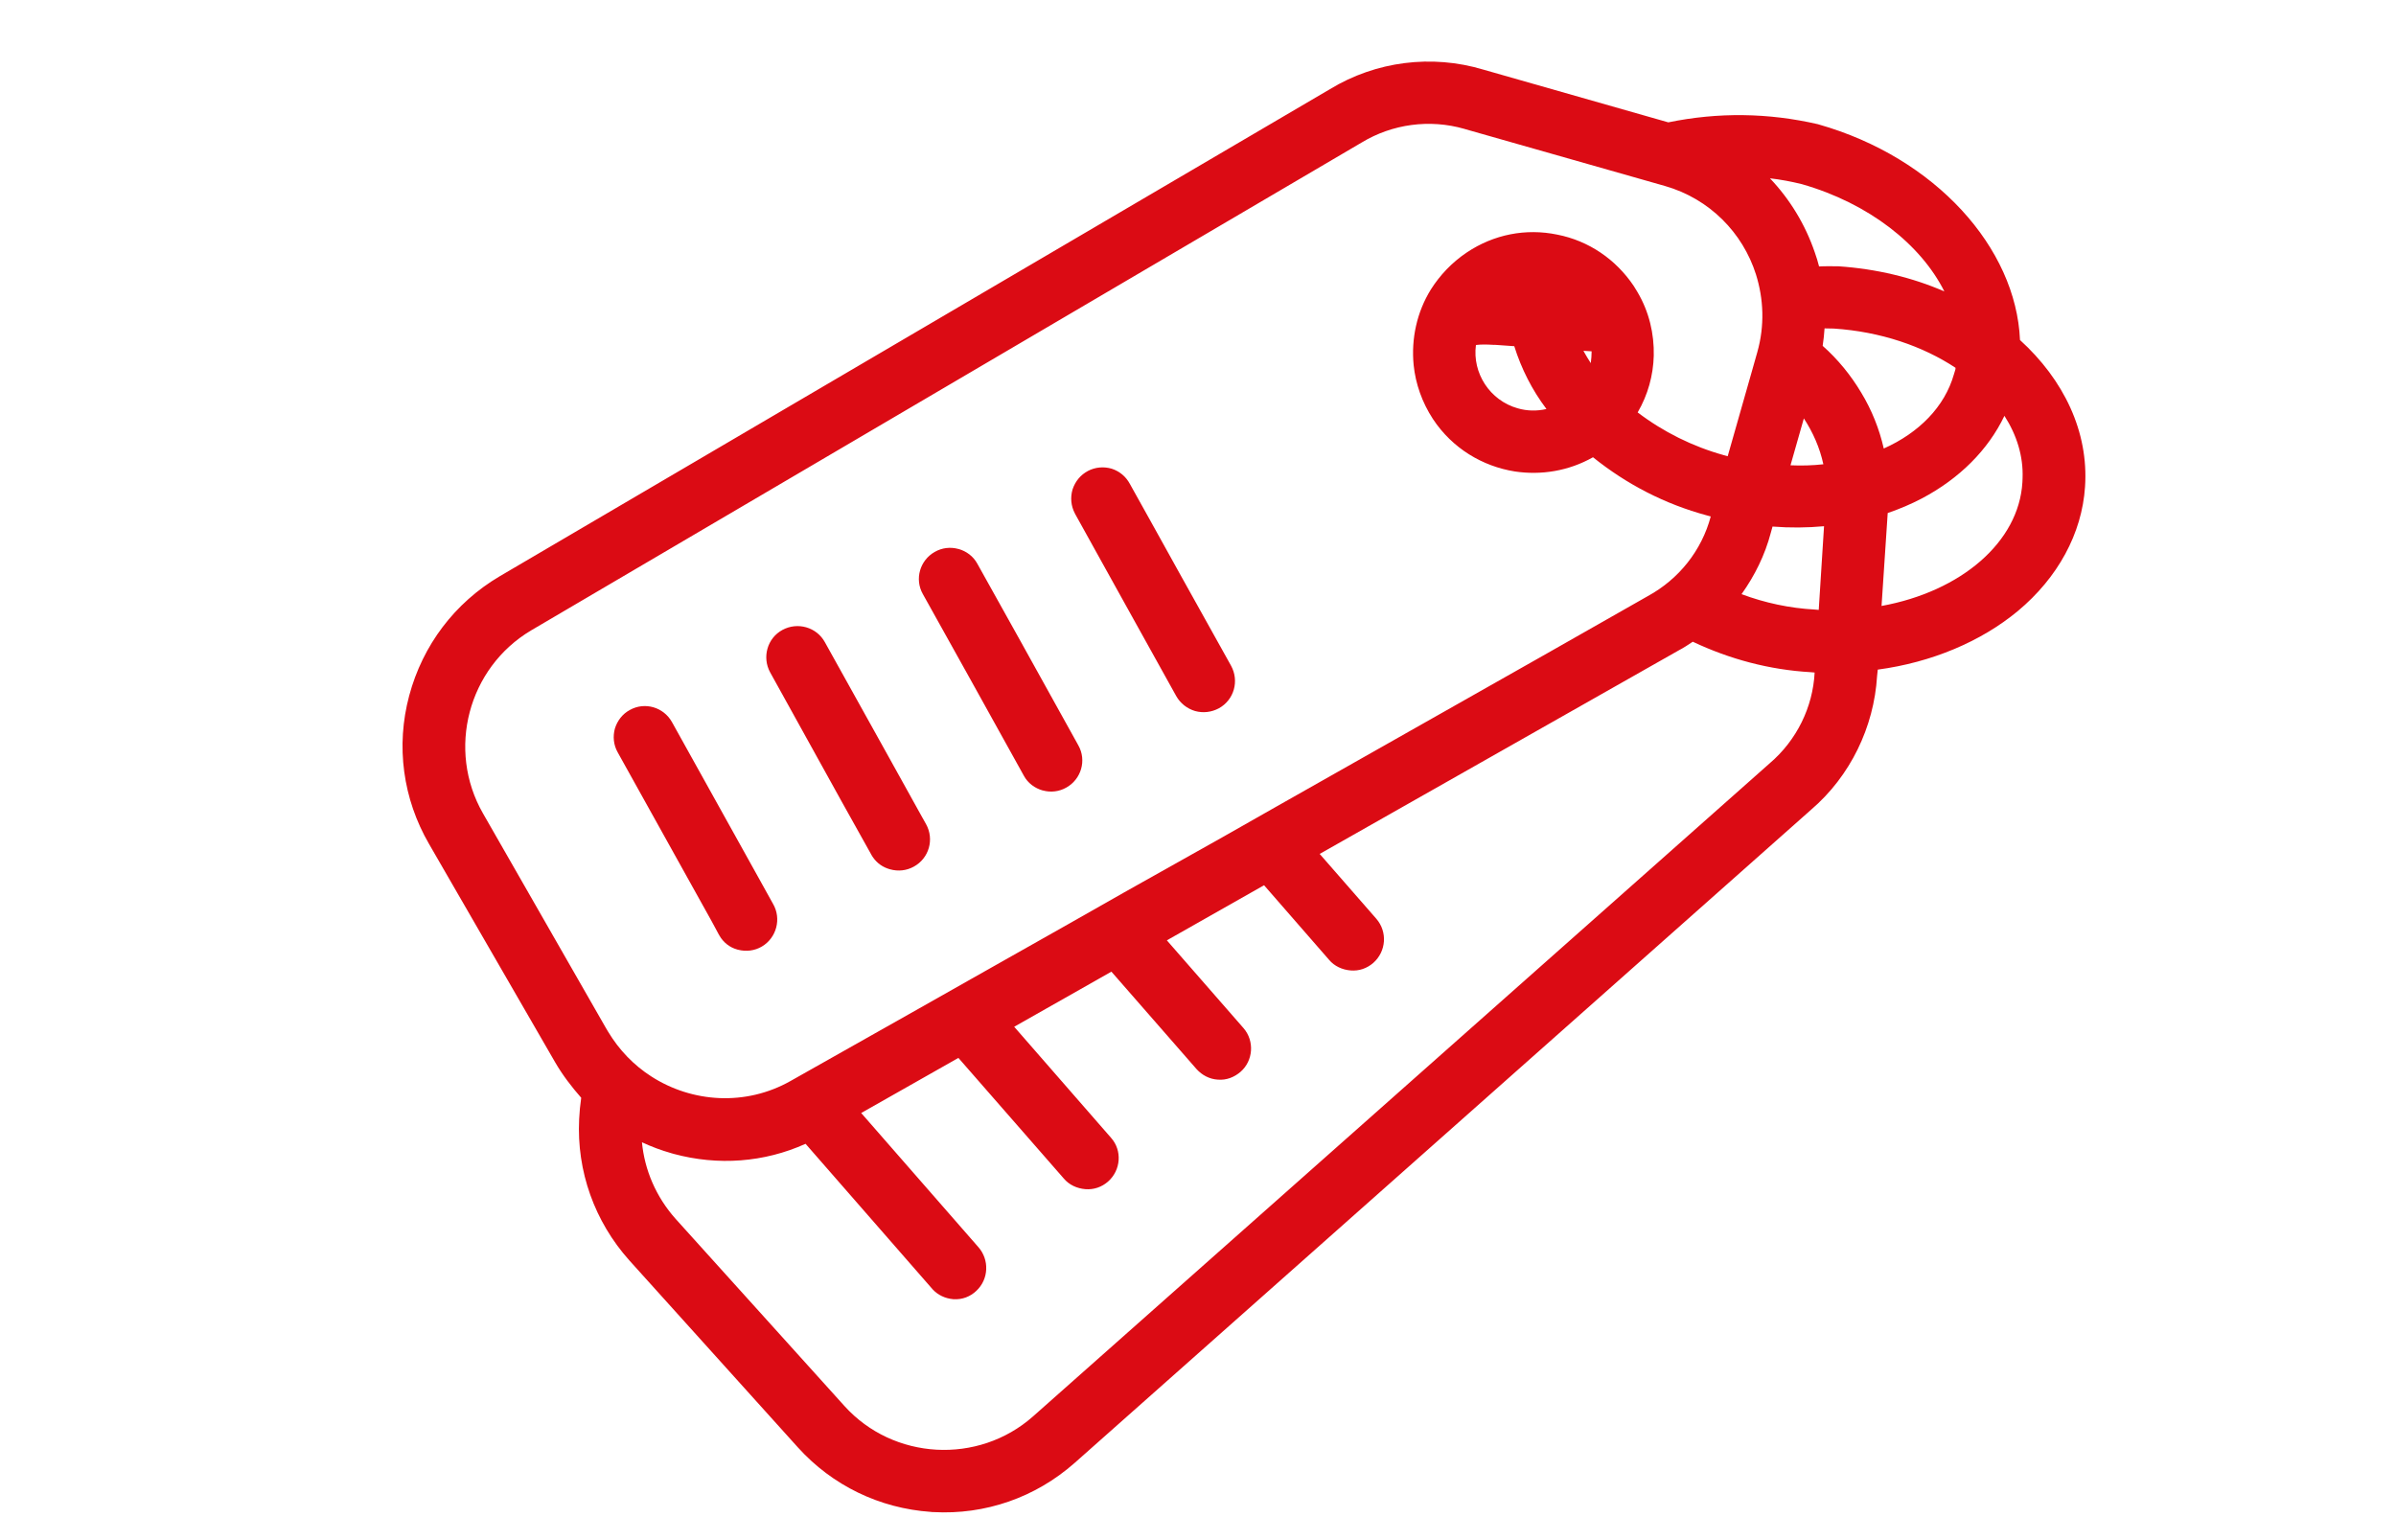 <svg version="1.1" id="Calque_1" xmlns="http://www.w3.org/2000/svg" xmlns:xlink="http://www.w3.org/1999/xlink" x="0px" y="0px"
	 viewBox="0 0 140 90" enable-background="new 0 0 140 90" xml:space="preserve">
<g>
	<path fill="#DB0B14" d="M121.83,28.45c0.22-3.23-1.25-6.26-3.8-8.58c-0.23-5.39-4.94-10.66-11.77-12.6l-0.03-0.01
		c-2.9-0.67-5.83-0.71-8.75-0.11l-10.8-3.08c-3.02-0.91-6.29-0.49-8.97,1.14L29.19,33.68c-2.62,1.55-4.49,4.02-5.28,6.97
		s-0.37,6.03,1.16,8.67l7.37,12.76c0.44,0.76,0.97,1.44,1.52,2.07c-0.06,0.42-0.1,0.83-0.12,1.25c-0.15,3.04,0.9,5.98,2.93,8.25
		l9.86,10.94c2.01,2.22,4.76,3.55,7.76,3.76c0.04,0,0.1,0.02,0.14,0.01c3.04,0.17,5.97-0.85,8.26-2.87l43.03-38.17
		c2.29-1.96,3.68-4.83,3.86-7.82l0.04-0.37c3.13-0.42,6.02-1.63,8.18-3.42C120.24,33.76,121.65,31.18,121.83,28.45z M114.24,21.64
		l-0.07,0.23c-0.54,1.9-2.04,3.42-4.1,4.34c-0.26-1.14-0.7-2.25-1.32-3.27c-0.61-1.02-1.36-1.94-2.25-2.73
		c0.05-0.34,0.09-0.68,0.11-1.02c0.18,0.01,0.36,0,0.54,0.01c2.74,0.18,5.2,1.03,7.11,2.29C114.27,21.54,114.26,21.58,114.24,21.64z
		 M106.27,35.64c-0.07-0.01-0.16-0.01-0.23-0.02c-1.47-0.08-2.92-0.39-4.28-0.9c0.77-1.08,1.37-2.29,1.71-3.59l0.1-0.36
		c1.02,0.08,2.03,0.07,3.01-0.02L106.27,35.64z M92.95,21.22c-0.15-0.23-0.29-0.47-0.43-0.72L93,20.53
		C93,20.76,92.98,20.98,92.95,21.22z M87.23,20.15c0.04,0,0.07,0.01,0.11,0l1.14,0.08c0.41,1.31,1.04,2.56,1.88,3.67
		c-0.55,0.13-1.13,0.12-1.68-0.04l0,0c-1.63-0.46-2.66-2.06-2.44-3.7C86.56,20.12,86.89,20.13,87.23,20.15z M106.54,27.13
		c-0.62,0.07-1.27,0.09-1.92,0.06l0.78-2.74C105.93,25.26,106.33,26.16,106.54,27.13z M105.28,10.76c3.92,1.12,6.96,3.53,8.33,6.27
		c-1.86-0.81-3.96-1.32-6.2-1.47l-0.03,0c-0.36,0-0.73-0.01-1.09,0.01c-0.07-0.27-0.15-0.55-0.25-0.82
		c-0.56-1.64-1.46-3.11-2.62-4.33C104.04,10.49,104.67,10.61,105.28,10.76z M28.22,47.53c-2.13-3.72-0.87-8.5,2.81-10.69L79.56,8.33
		c1.8-1.09,3.98-1.38,6-0.8c0.04,0.01,0.08,0.02,0.1,0.03l11.63,3.31c2.61,0.75,4.54,2.74,5.31,5.16c0.45,1.43,0.52,3,0.08,4.55
		l-0.34,1.2l-1.39,4.88c-0.06-0.02-0.15-0.04-0.22-0.06c-1.83-0.51-3.54-1.36-5.04-2.5c0.6-1.03,0.91-2.17,0.94-3.31
		c0.03-1.28-0.27-2.57-0.95-3.72c-0.07-0.12-0.15-0.24-0.22-0.36c-1.05-1.56-2.63-2.64-4.47-3c-1.84-0.38-3.71-0.01-5.28,1.04
		c-0.88,0.59-1.58,1.34-2.1,2.16c-0.82,1.32-1.16,2.88-1.01,4.42c0.11,1.09,0.49,2.18,1.13,3.16c1.14,1.72,2.9,2.76,4.78,3.06
		c1.53,0.23,3.14-0.02,4.57-0.83c1.98,1.59,4.21,2.74,6.66,3.4c0.06,0.02,0.15,0.04,0.22,0.06c-0.53,1.99-1.86,3.66-3.67,4.65
		l-5.91,3.36l-15.74,8.91l-3.24,1.84l-5.7,3.2l-3.24,1.84l-5.7,3.22l-3.04,1.72l-7.53,4.25c-2.62,1.48-5.75,1.27-8.14-0.27
		c-1.01-0.65-1.87-1.53-2.53-2.63l-0.13-0.22L28.22,47.53z M103.41,44.6L60.36,82.77c-3.2,2.83-8.16,2.56-11.02-0.61l-9.86-10.93
		c-1.15-1.29-1.82-2.87-1.97-4.48c0.56,0.26,1.12,0.47,1.72,0.64c0.04,0.01,0.09,0.03,0.14,0.04c2.59,0.7,5.28,0.5,7.7-0.59
		l7.36,8.43c0.03,0.02,0.03,0.04,0.05,0.06c0.32,0.35,0.75,0.55,1.22,0.59c0.01,0,0.03,0.01,0.04,0c0.49,0.03,0.95-0.15,1.3-0.48
		c0.74-0.68,0.78-1.83,0.12-2.57l-6.84-7.83L56,61.82l6.16,7.05c0.31,0.37,0.77,0.58,1.26,0.62l0,0c0.49,0.04,0.95-0.12,1.32-0.44
		c0.76-0.67,0.84-1.82,0.18-2.56L59.26,60l5.68-3.22l4.98,5.7c0.32,0.35,0.75,0.58,1.24,0.61l0.01,0c0.49,0.04,0.95-0.14,1.32-0.46
		c0.74-0.65,0.82-1.8,0.17-2.55l-4.48-5.13l5.68-3.22l3.8,4.36c0.31,0.37,0.77,0.58,1.26,0.62l0,0c0.49,0.04,0.95-0.12,1.32-0.44
		c0.76-0.67,0.84-1.82,0.18-2.58l-3.31-3.79l20.97-11.89c0.29-0.15,0.56-0.33,0.83-0.51c2.16,1.02,4.47,1.64,6.89,1.78
		c0.07,0.01,0.14,0.01,0.23,0.02C105.93,41.32,104.98,43.26,103.41,44.6z M109.94,35.41l0.36-5.43c0.7-0.24,1.36-0.52,1.99-0.85
		c2.2-1.16,3.88-2.84,4.83-4.83c0.72,1.12,1.11,2.36,1.06,3.65l-0.01,0.24C117.96,31.67,114.6,34.56,109.94,35.41z"/>
	<path fill="#DB0B14" d="M62.83,30.05l1.58,2.85l1.82,3.28l2.5,4.5c0.24,0.42,0.63,0.73,1.1,0.87l0,0c0.47,0.13,0.96,0.07,1.39-0.16
		c0.89-0.49,1.2-1.6,0.71-2.49l-2.92-5.24l-1.82-3.28l-1.17-2.1c-0.23-0.43-0.6-0.74-1.06-0.89c-0.47-0.14-0.97-0.09-1.39,0.13
		c-0.43,0.23-0.74,0.6-0.9,1.08c-0.14,0.47-0.09,0.97,0.13,1.39C62.8,29.99,62.81,30.02,62.83,30.05z"/>
	<path fill="#DB0B14" d="M56.8,39.88l1.82,3.28l1.21,2.18c0.23,0.42,0.63,0.72,1.09,0.85l0.01,0c0.47,0.13,0.96,0.07,1.38-0.17
		c0.87-0.49,1.19-1.59,0.7-2.46l-1.62-2.92l-1.82-3.28l-2.47-4.43c-0.23-0.42-0.63-0.72-1.09-0.85l-0.01,0
		c-0.47-0.13-0.96-0.07-1.38,0.17c-0.87,0.49-1.19,1.59-0.7,2.46L56.8,39.88z"/>
	<path fill="#DB0B14" d="M41.99,54.59c0.01,0.01,0.03,0.05,0.04,0.07c0.23,0.41,0.61,0.71,1.06,0.83c0.01,0,0.03,0.01,0.04,0.01
		c0.47,0.12,0.97,0.06,1.39-0.19c0.86-0.51,1.15-1.63,0.65-2.49l-0.86-1.55l-5.05-9.08c-0.49-0.87-1.59-1.19-2.46-0.7
		c-0.43,0.23-0.73,0.63-0.87,1.08c-0.13,0.47-0.08,0.96,0.16,1.39l5.48,9.85L41.99,54.59z"/>
	<path fill="#DB0B14" d="M49.18,46.84l1.73,3.1c0.03,0.05,0.06,0.11,0.1,0.16c0.24,0.35,0.59,0.59,1,0.7l0,0
		c0.47,0.13,0.96,0.08,1.39-0.16c0.89-0.49,1.2-1.6,0.71-2.48l-0.33-0.59l-1.82-3.28l-3.76-6.76c-0.48-0.88-1.59-1.2-2.48-0.72
		s-1.2,1.6-0.72,2.48L49.18,46.84z"/>
</g>
</svg>
